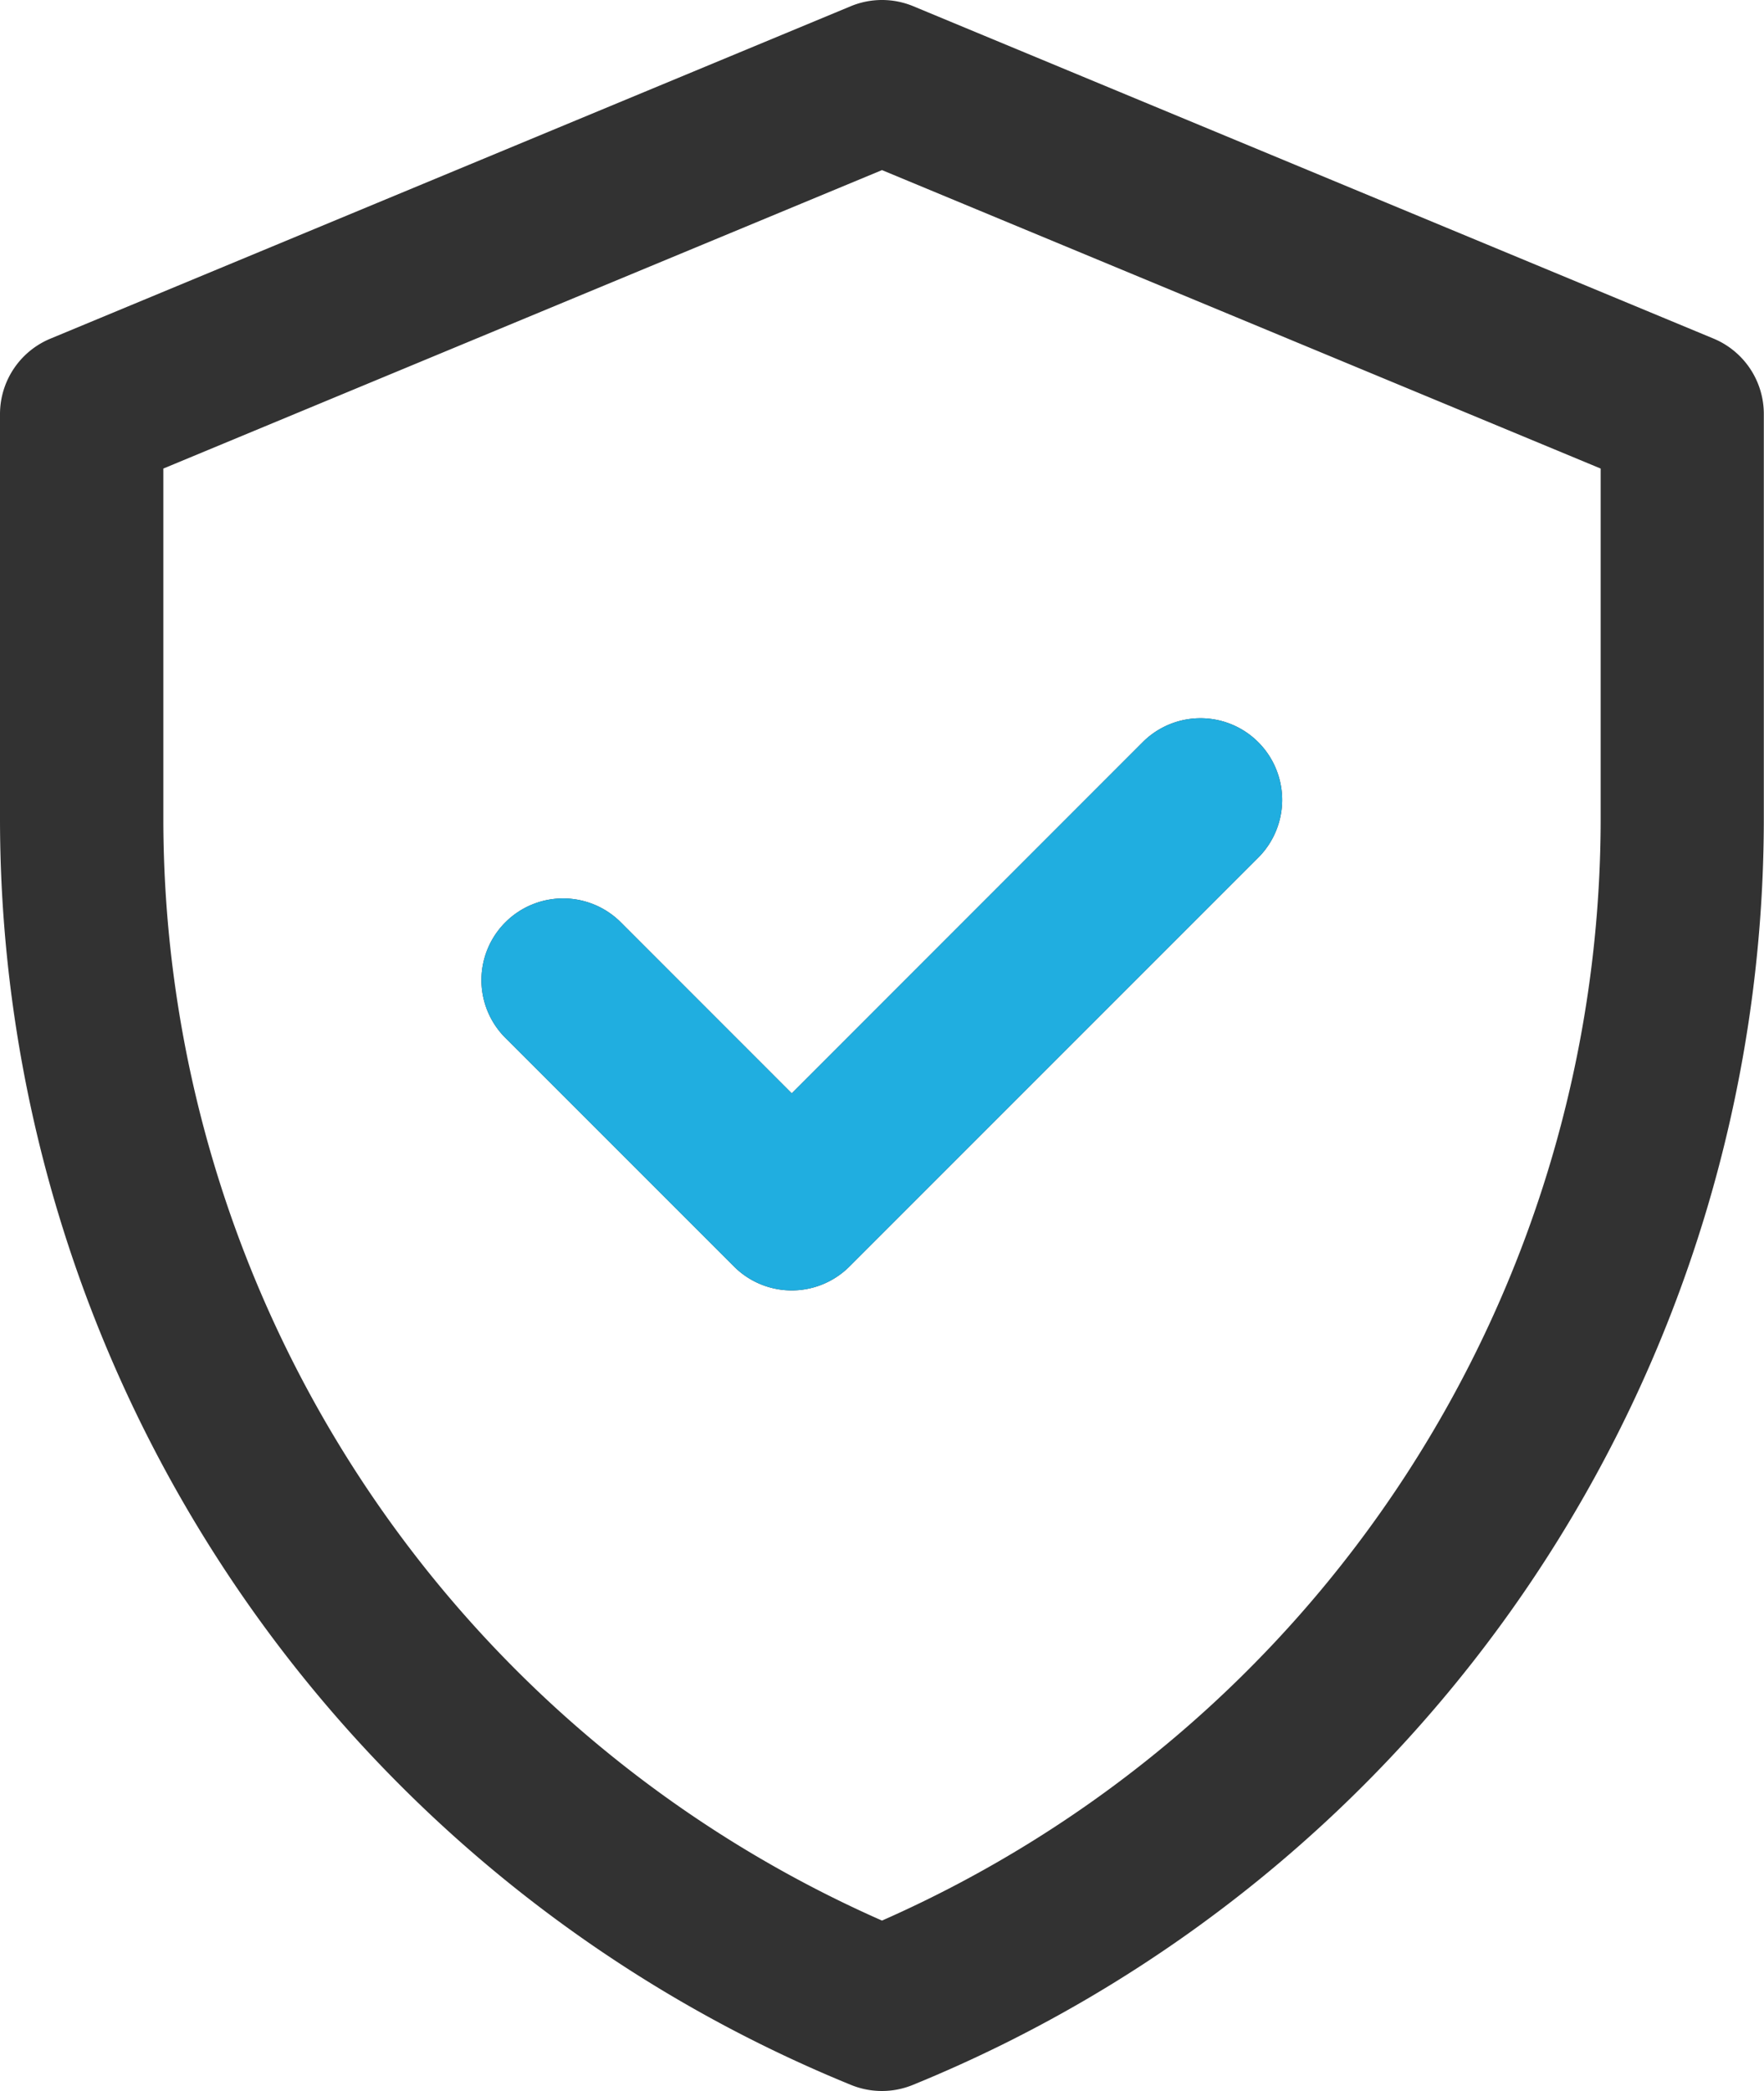 <svg xmlns="http://www.w3.org/2000/svg" xmlns:xlink="http://www.w3.org/1999/xlink" width="59.906" height="71" viewBox="0 0 59.906 71">
  <defs>
    <clipPath id="clip-path">
      <rect id="長方形_145" data-name="長方形 145" width="34" height="26" transform="translate(125 5522)" fill="#fff" stroke="#707070" stroke-width="1"/>
    </clipPath>
  </defs>
  <g id="グループ_104" data-name="グループ 104" transform="translate(-205.047 -5501.5)">
    <g id="verified" transform="translate(165.047 5501.5)">
      <path id="パス_332" data-name="パス 332" d="M98.2,11.5,71.017.212a2.773,2.773,0,0,0-2.127,0L41.71,11.5A2.774,2.774,0,0,0,40,14.058V27.776A46.446,46.446,0,0,0,68.9,70.794a2.774,2.774,0,0,0,2.1,0,46.446,46.446,0,0,0,28.9-43.018V14.058A2.773,2.773,0,0,0,98.2,11.5ZM94.359,27.776A40.908,40.908,0,0,1,69.953,65.214,40.909,40.909,0,0,1,45.547,27.776V15.91L69.953,5.776,94.359,15.91ZM66.888,37.125,78.808,25.2a2.773,2.773,0,1,1,3.922,3.922l-6.622,6.622-7.26,7.26a2.773,2.773,0,0,1-3.922,0l-7.751-7.751A2.773,2.773,0,1,1,61.1,31.335Z" transform="translate(0 0)" fill="#323232"/>
    </g>
    <g id="マスクグループ_3" data-name="マスクグループ 3" transform="translate(91)" clip-path="url(#clip-path)">
      <g id="verified-2" data-name="verified" transform="translate(74.047 5501.5)">
        <path id="パス_332-2" data-name="パス 332" d="M98.2,11.5,71.017.212a2.773,2.773,0,0,0-2.127,0L41.71,11.5A2.774,2.774,0,0,0,40,14.058V27.776A46.446,46.446,0,0,0,68.9,70.794a2.774,2.774,0,0,0,2.1,0,46.446,46.446,0,0,0,28.9-43.018V14.058A2.773,2.773,0,0,0,98.2,11.5ZM94.359,27.776A40.908,40.908,0,0,1,69.953,65.214,40.909,40.909,0,0,1,45.547,27.776V15.91L69.953,5.776,94.359,15.91ZM66.888,37.125,78.808,25.2a2.773,2.773,0,1,1,3.922,3.922l-6.622,6.622-7.26,7.26a2.773,2.773,0,0,1-3.922,0l-7.751-7.751A2.773,2.773,0,1,1,61.1,31.335Z" transform="translate(0 0)" fill="#20aee0"/>
      </g>
    </g>
  </g>
</svg>
